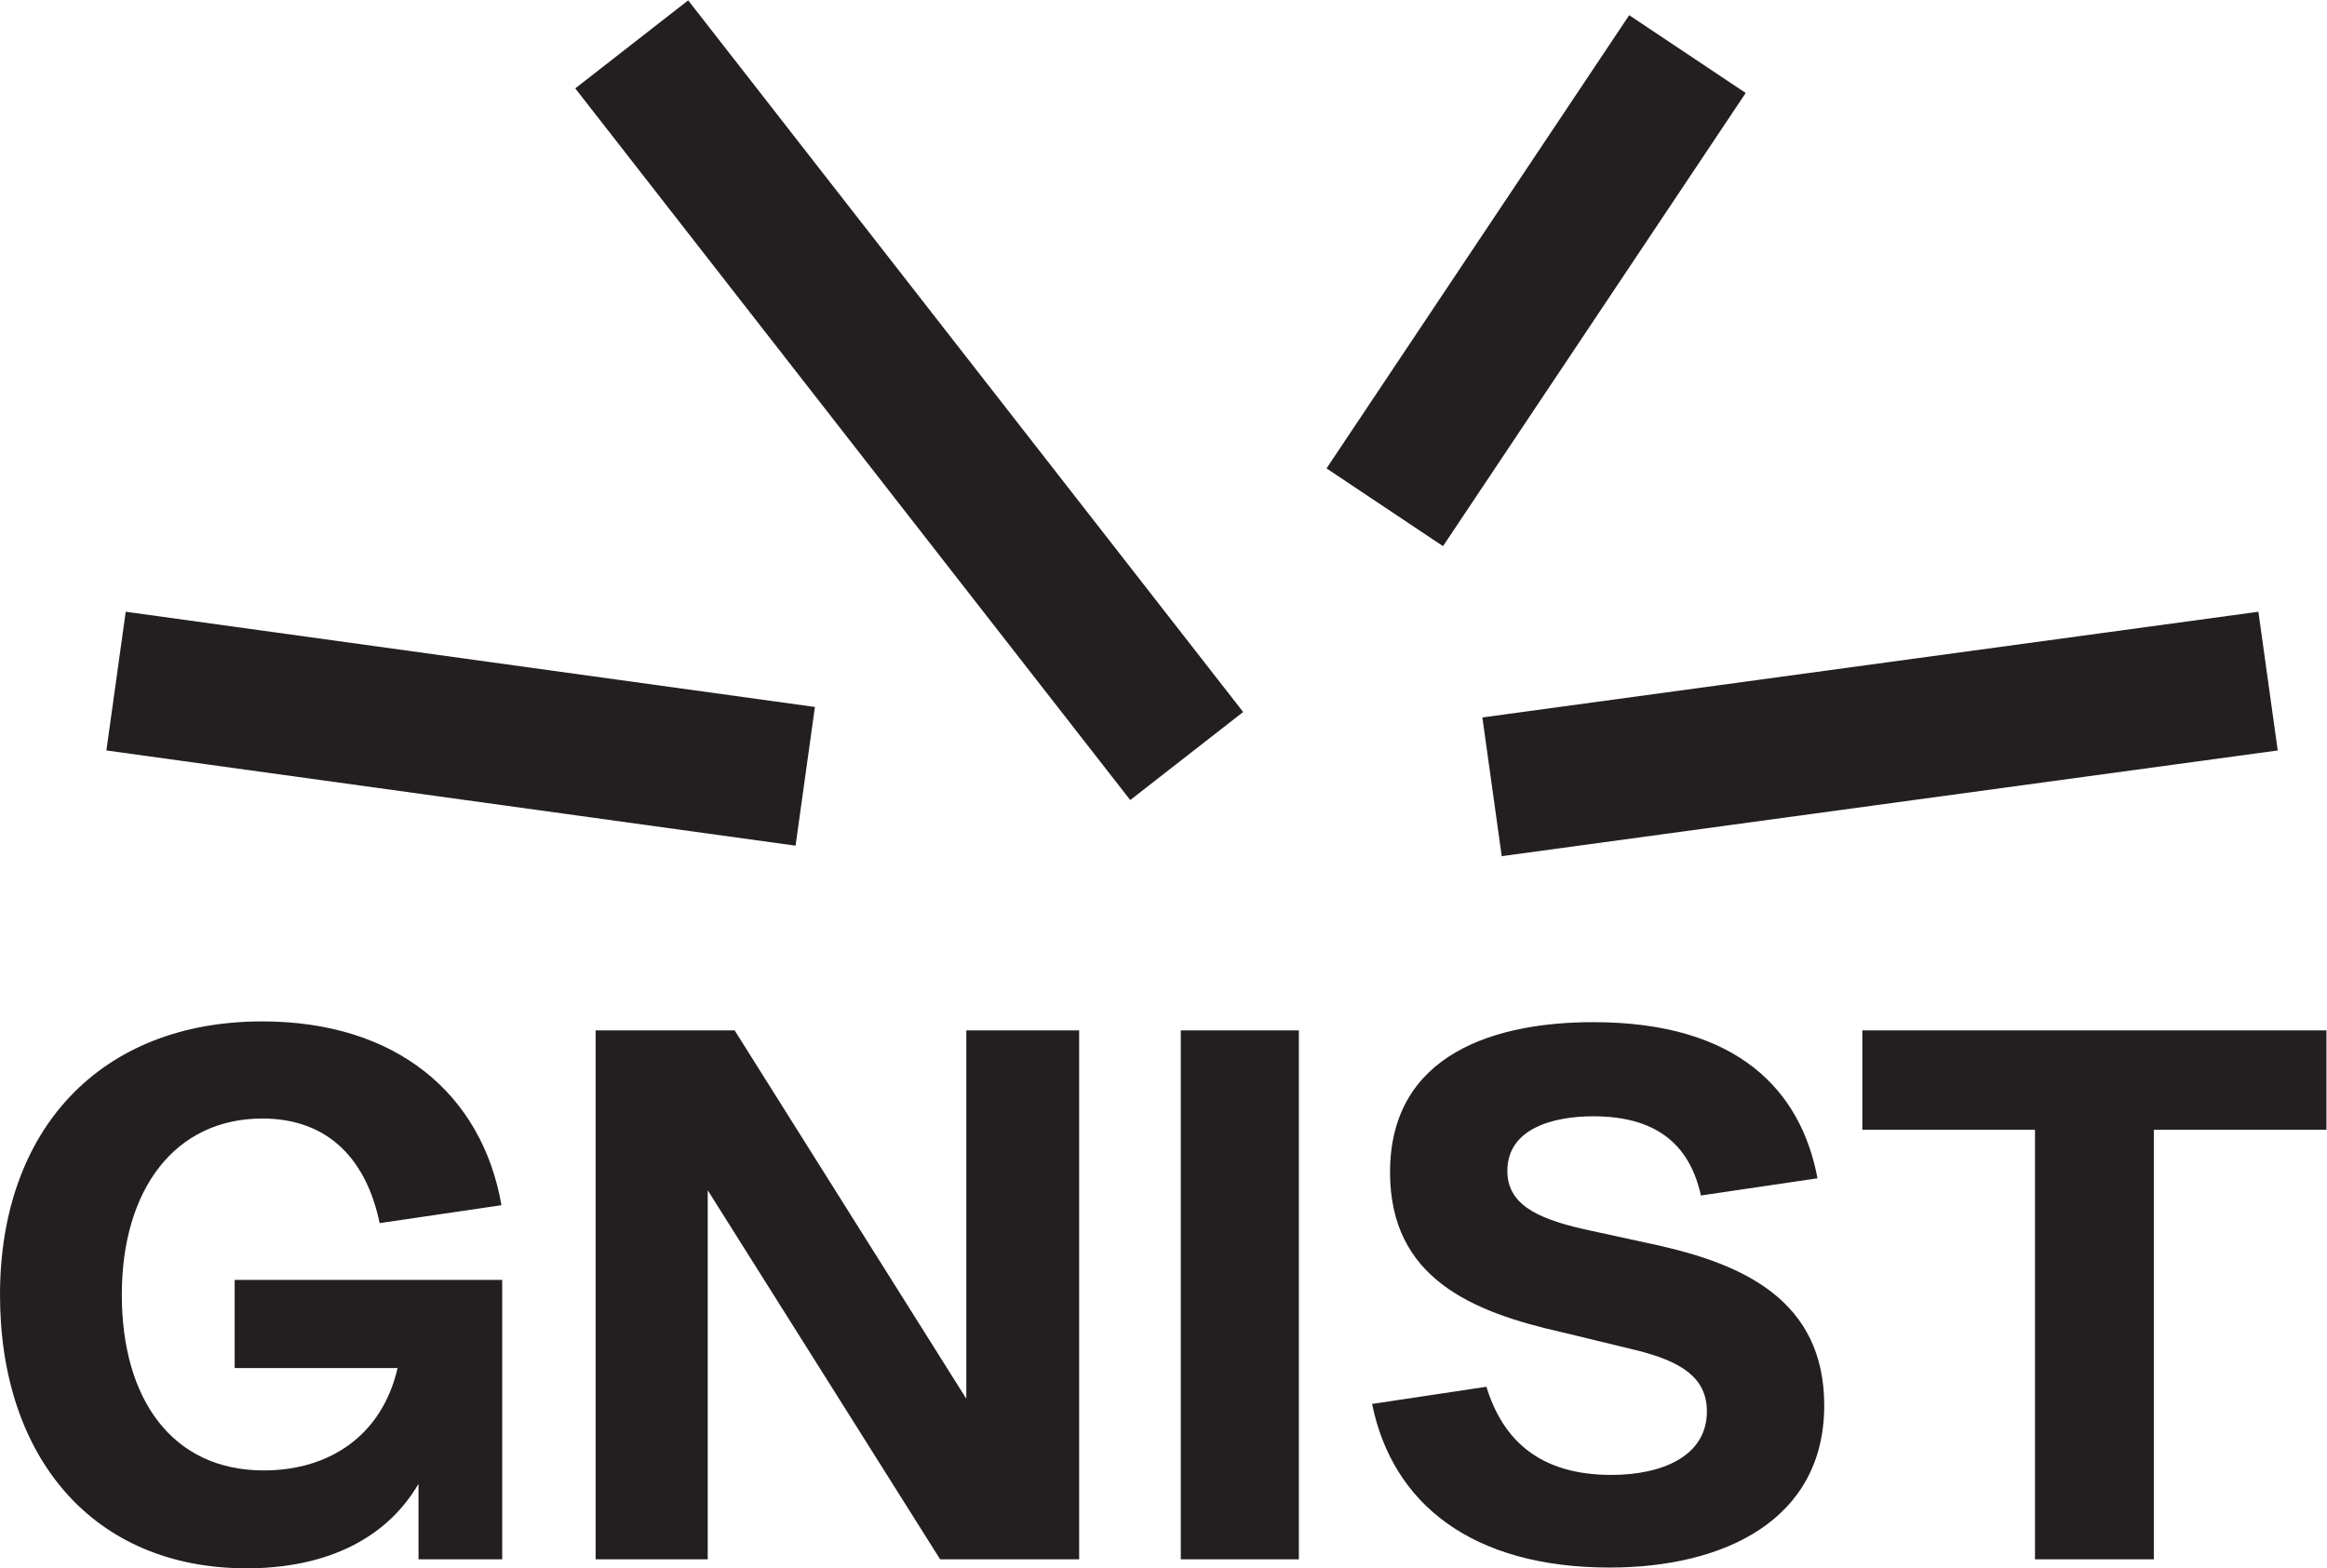 <?xml version="1.0" encoding="UTF-8" standalone="no"?>
<!-- Created with Inkscape (http://www.inkscape.org/) -->

<svg
   version="1.1"
   id="svg2"
   width="377.947"
   height="254.787"
   viewBox="0 0 377.947 254.787"
   sodipodi:docname="Gnist bryst logo.eps"
   xmlns:inkscape="http://www.inkscape.org/namespaces/inkscape"
   xmlns:sodipodi="http://sodipodi.sourceforge.net/DTD/sodipodi-0.dtd"
   xmlns="http://www.w3.org/2000/svg"
   xmlns:svg="http://www.w3.org/2000/svg">
  <defs
     id="defs6" />
  <sodipodi:namedview
     id="namedview4"
     pagecolor="#ffffff"
     bordercolor="#000000"
     borderopacity="0.25"
     inkscape:showpageshadow="2"
     inkscape:pageopacity="0.0"
     inkscape:pagecheckerboard="0"
     inkscape:deskcolor="#d1d1d1" />
  <g
     id="g8"
     inkscape:groupmode="layer"
     inkscape:label="ink_ext_XXXXXX"
     transform="matrix(1.333,0,0,-1.333,0,254.787)">
    <g
       id="g10"
       transform="scale(0.1)">
      <path
         d="m 319.613,666.551 c 162.992,0 267.711,-88.34 291.387,-224.012 L 462.57,420.691 c -15.476,74.668 -60.093,127.481 -142.957,127.481 -106.535,0 -171.187,-86.5 -171.187,-214.891 0,-126.582 61.008,-213.992 173.008,-213.992 79.222,0 143.875,41.883 162.992,124.75 H 285.922 V 351.488 H 611.906 V 10.93 H 509.922 V 102.898 C 467.129,30.051 388.82,0 300.492,0 112.914,0 0,135.68 0,333.281 0,534.512 122.023,666.551 319.613,666.551 Z M 992.918,1049.77 969.344,880.711 129.629,996.758 153.191,1165.82 Z M 1377.12,936.32 700.914,1803.67 838.527,1910.95 1514.72,1043.61 Z M 1582.59,10.941 H 1438.72 V 655.621 h 143.87 z m -856.848,0 V 655.621 h 169.36 L 1177.38,206.699 v 448.922 h 137.5 V 10.941 H 1145.52 L 862.324,460.75 V 10.941 Z M 1758.24,1245.75 l -141.95,94.78 368.79,552.33 141.95,-94.78 z m 235.02,-979.859 -90.15,21.847 c -109.27,24.59 -209.43,65.571 -209.43,194.871 0,145.692 130.21,183.02 247.67,183.02 176.65,0 253.14,-83.77 273.17,-190.309 l -142.04,-20.941 c -12.75,57.359 -49.17,96.519 -131.13,96.519 -50.07,0 -104.71,-15.468 -104.71,-66.468 0,-39.16 32.78,-57.36 92.88,-71.032 l 91.96,-20.027 c 100.17,-22.762 201.24,-65.562 201.24,-194.859 0,-140.231 -122.93,-197.59 -261.33,-197.59 -168.46,0 -264.99,78.309 -289.57,199.406 l 139.32,20.942 c 20.03,-65.559 65.56,-107.442 152.07,-107.442 61.91,0 116.55,22.762 116.55,77.402 0,40.969 -30.96,61 -86.5,74.661 z m -163.5,602.039 -23.58,169.05 945.54,128.83 23.57,-169.048 z m 439.42,-333.418 v 121.097 h 565.47 V 534.512 H 2624.3 V 10.93 H 2479.52 V 534.512 h -210.34"
         style="fill:#231f20;fill-opacity:1;fill-rule:nonzero;stroke:none"
         id="path12" />
    </g>
  </g>
</svg>

